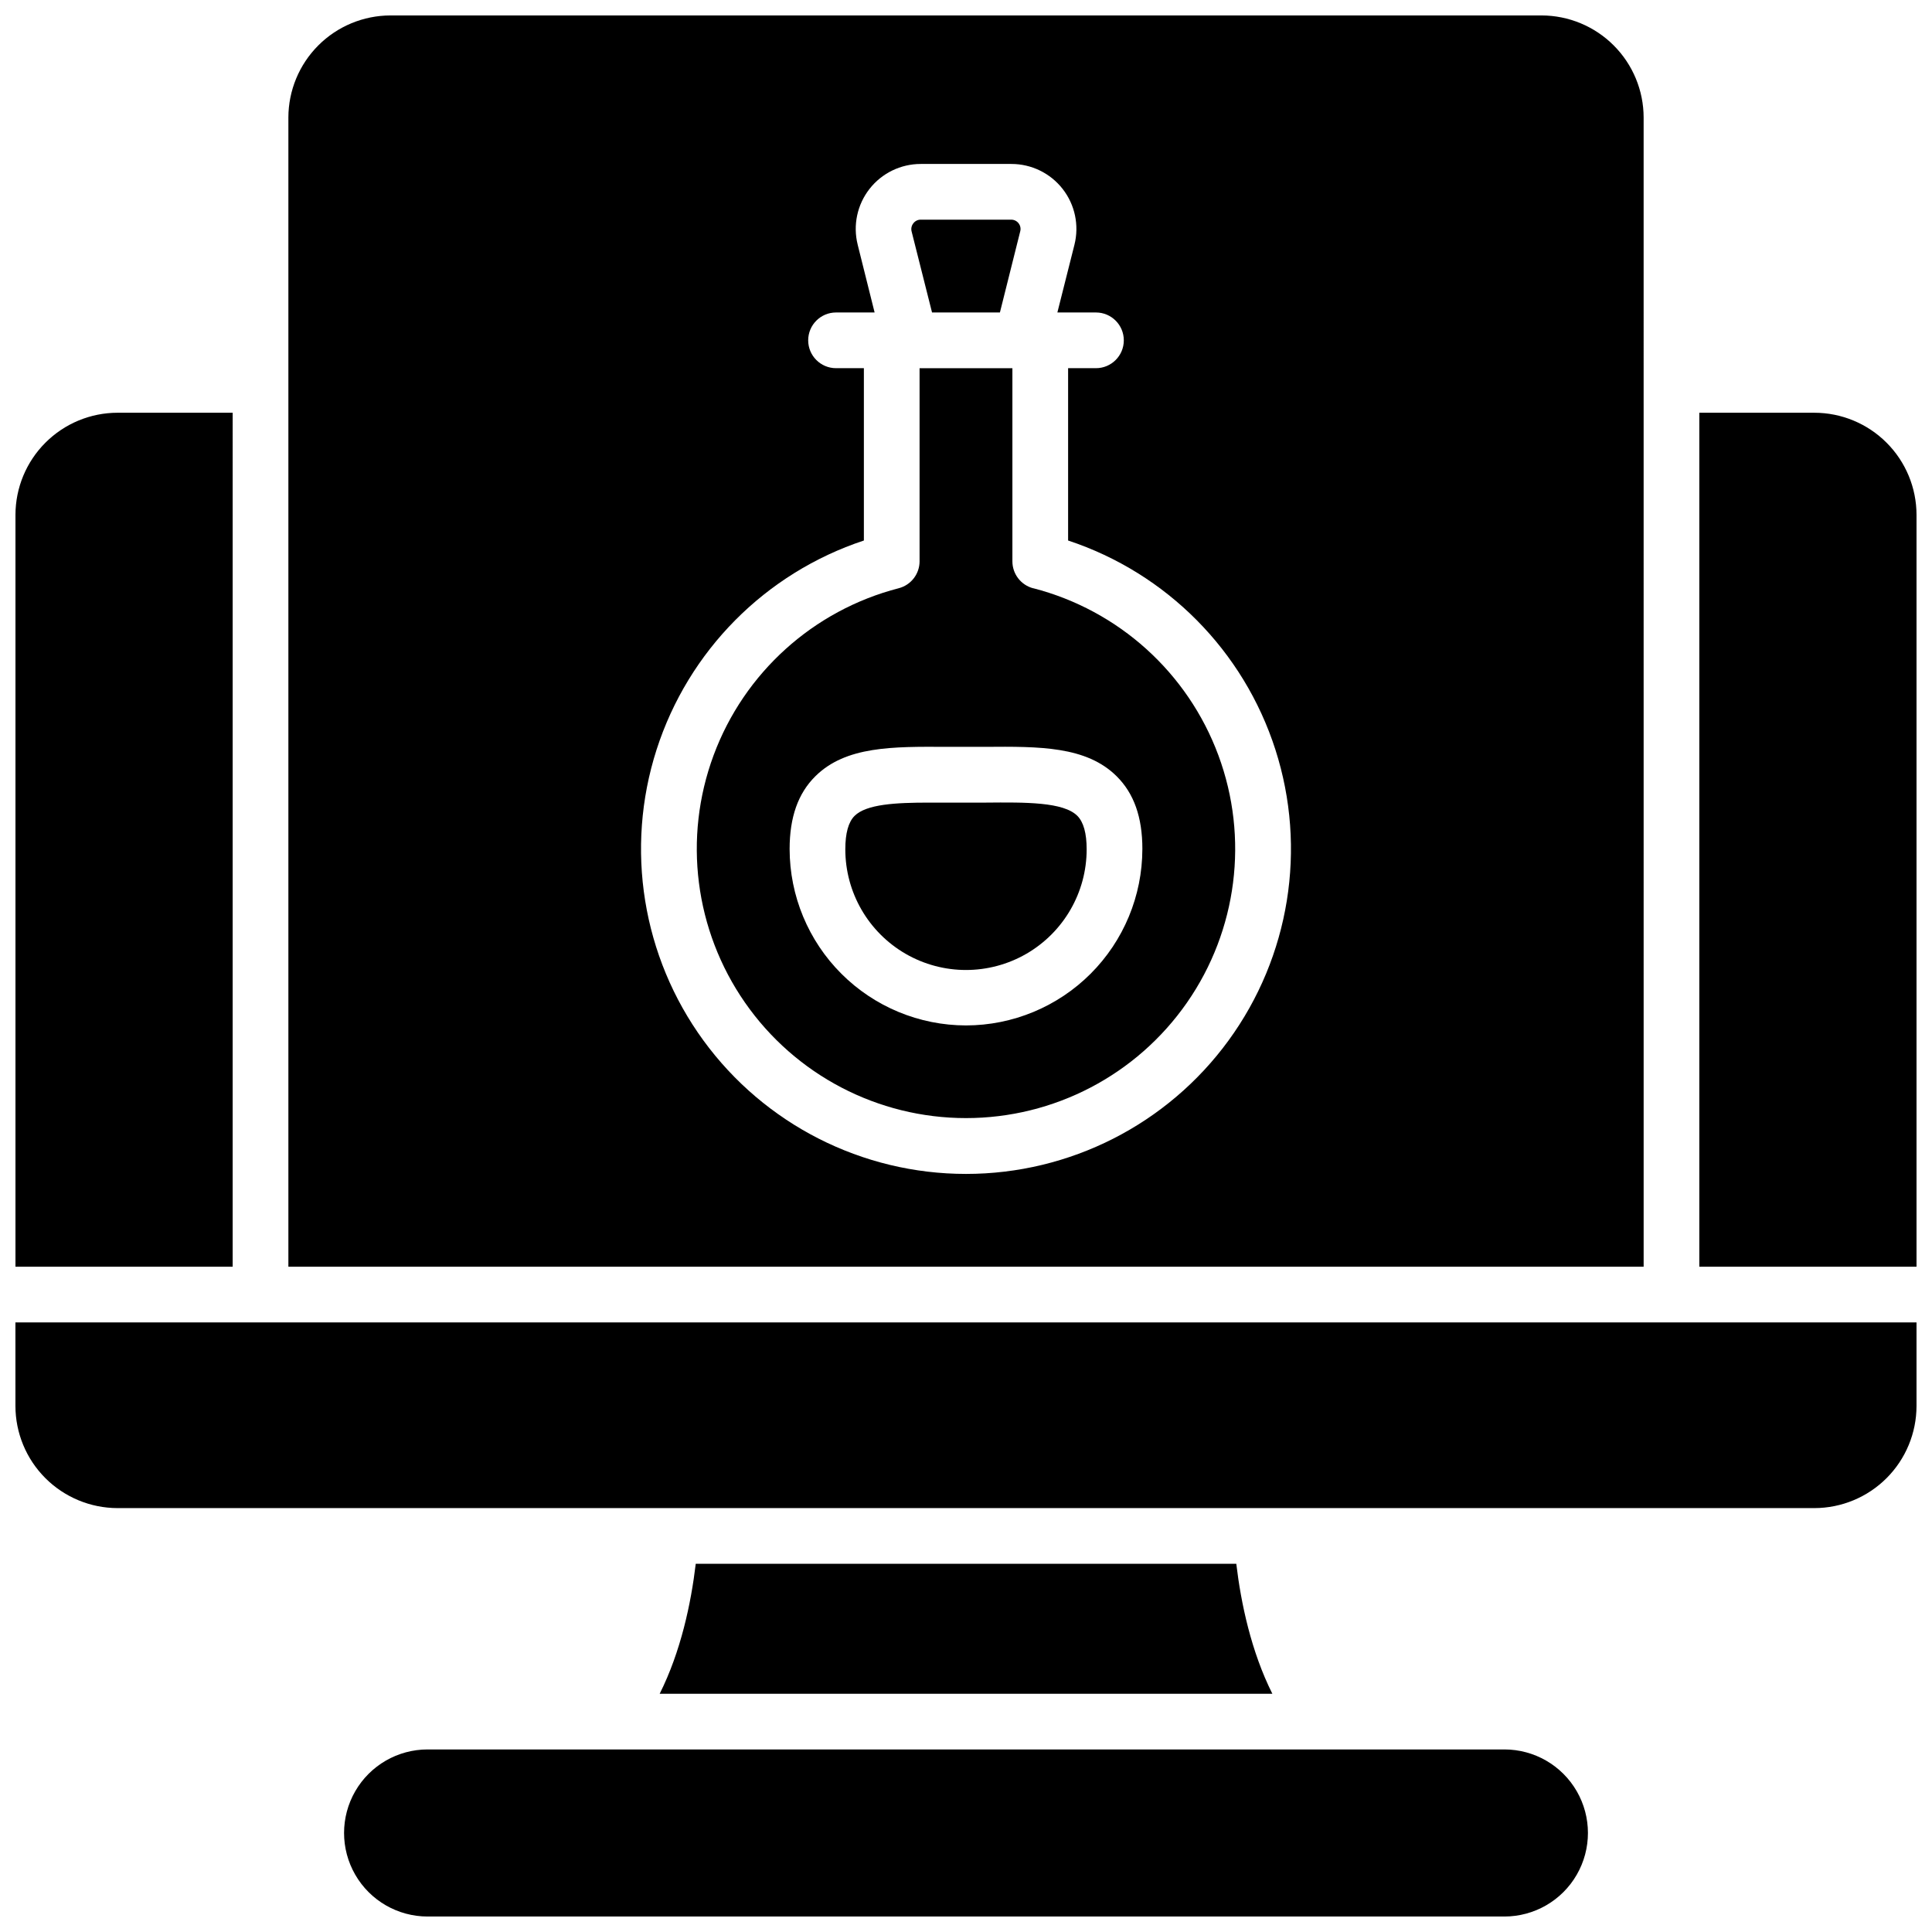 <?xml version="1.0" encoding="UTF-8"?>
<!-- Uploaded to: ICON Repo, www.svgrepo.com, Generator: ICON Repo Mixer Tools -->
<svg width="800px" height="800px" version="1.1" viewBox="144 144 512 512" xmlns="http://www.w3.org/2000/svg">
 <defs>
  <clipPath id="e">
   <path d="m235 607h330v44.902h-330z"/>
  </clipPath>
  <clipPath id="d">
   <path d="m148.09 494h503.81v50h-503.81z"/>
  </clipPath>
  <clipPath id="c">
   <path d="m220 148.09h360v331.91h-360z"/>
  </clipPath>
  <clipPath id="b">
   <path d="m594 253h57.902v227h-57.902z"/>
  </clipPath>
  <clipPath id="a">
   <path d="m148.09 253h57.906v227h-57.906z"/>
  </clipPath>
 </defs>
 <g clip-path="url(#e)">
  <path d="m542.68 607.62h-285.36c-7.91 0-15.219 4.219-19.172 11.066-3.957 6.852-3.957 15.293 0 22.141 3.953 6.852 11.262 11.07 19.172 11.07h285.36c7.91 0 15.219-4.219 19.172-11.07 3.957-6.848 3.957-15.289 0-22.141-3.953-6.848-11.262-11.066-19.172-11.066z"/>
 </g>
 <g clip-path="url(#d)">
  <path d="m148.09 516.6c0.012 7.176 2.863 14.051 7.938 19.125 5.07 5.07 11.949 7.926 19.121 7.938h449.69c7.172-0.012 14.051-2.867 19.121-7.938 5.074-5.074 7.93-11.949 7.938-19.125v-22.141h-503.81z"/>
 </g>
 <path d="m328.38 558.42c-1.25 10.5-3.938 23.223-9.555 34.441h162.36c-5.617-11.219-8.305-23.941-9.555-34.441z"/>
 <path d="m417.84 299.91c-3.269-0.84-5.551-3.789-5.543-7.164v-51.168h-24.602v51.168h0.004c-0.004 3.367-2.281 6.305-5.539 7.144-22.613 5.84-40.934 22.375-49.051 44.27-8.121 21.895-5.008 46.379 8.328 65.547s35.211 30.598 58.562 30.598 45.223-11.43 58.559-30.598c13.336-19.168 16.449-43.652 8.328-65.547-8.117-21.895-26.438-38.43-49.047-44.27zm-17.84 115.84c-12.395-0.016-24.273-4.945-33.035-13.707-8.762-8.762-13.691-20.641-13.707-33.031 0-8.434 2.234-14.762 6.82-19.297 8.051-7.988 20.469-7.871 34.844-7.793h10.156c14.375-0.109 26.793-0.195 34.844 7.793 4.586 4.547 6.82 10.824 6.82 19.297h-0.004c-0.016 12.391-4.945 24.27-13.707 33.031-8.762 8.762-20.641 13.691-33.031 13.707z"/>
 <path d="m405.18 356.7h-10.371-4.586c-8.855 0-16.609 0.402-19.758 3.523-1.625 1.625-2.449 4.586-2.449 8.855 0 11.426 6.094 21.98 15.988 27.695 9.895 5.711 22.086 5.711 31.98 0 9.895-5.715 15.992-16.27 15.992-27.695 0-4.242-0.828-7.203-2.449-8.855-3.691-3.711-13.719-3.621-24.348-3.523z"/>
 <path d="m391 226.81h17.988l5.391-21.539c0.184-0.734 0.016-1.512-0.449-2.109-0.469-0.598-1.184-0.949-1.941-0.949h-23.988c-0.777-0.008-1.508 0.359-1.969 0.984-0.469 0.594-0.637 1.379-0.453 2.113z"/>
 <g clip-path="url(#c)">
  <path d="m579.58 175.15c-0.008-7.172-2.863-14.051-7.938-19.121-5.07-5.074-11.949-7.926-19.121-7.938h-305.04c-7.172 0.012-14.051 2.863-19.121 7.938-5.074 5.07-7.926 11.949-7.938 19.121v304.55h359.16zm-179.58 279.95c-27.512 0.004-53.367-13.137-69.582-35.363-16.211-22.227-20.828-50.863-12.422-77.059 8.406-26.195 28.824-46.797 54.941-55.438v-45.668h-7.379c-4.074 0-7.379-3.305-7.379-7.379 0-4.078 3.305-7.383 7.379-7.383h10.223l-4.488-17.969 0.004 0.004c-1.293-5.148-0.133-10.605 3.137-14.785 3.269-4.18 8.281-6.617 13.59-6.609h23.988c5.309-0.008 10.324 2.43 13.594 6.609s4.426 9.637 3.137 14.785l-4.527 17.965h10.223c4.078 0 7.383 3.305 7.383 7.383 0 4.074-3.305 7.379-7.383 7.379h-7.379v45.668c26.117 8.641 46.535 29.242 54.941 55.438 8.406 26.195 3.789 54.832-12.422 77.059-16.211 22.227-42.07 35.367-69.578 35.363z"/>
 </g>
 <g clip-path="url(#b)">
  <path d="m624.84 253.38h-30.504v226.32h57.562v-199.26c-0.008-7.172-2.863-14.051-7.938-19.121-5.07-5.074-11.949-7.93-19.121-7.938z"/>
 </g>
 <g clip-path="url(#a)">
  <path d="m205.66 253.38h-30.504c-7.172 0.008-14.051 2.863-19.121 7.938-5.074 5.07-7.926 11.949-7.938 19.121v199.26h57.562z"/>
 </g>
</svg>